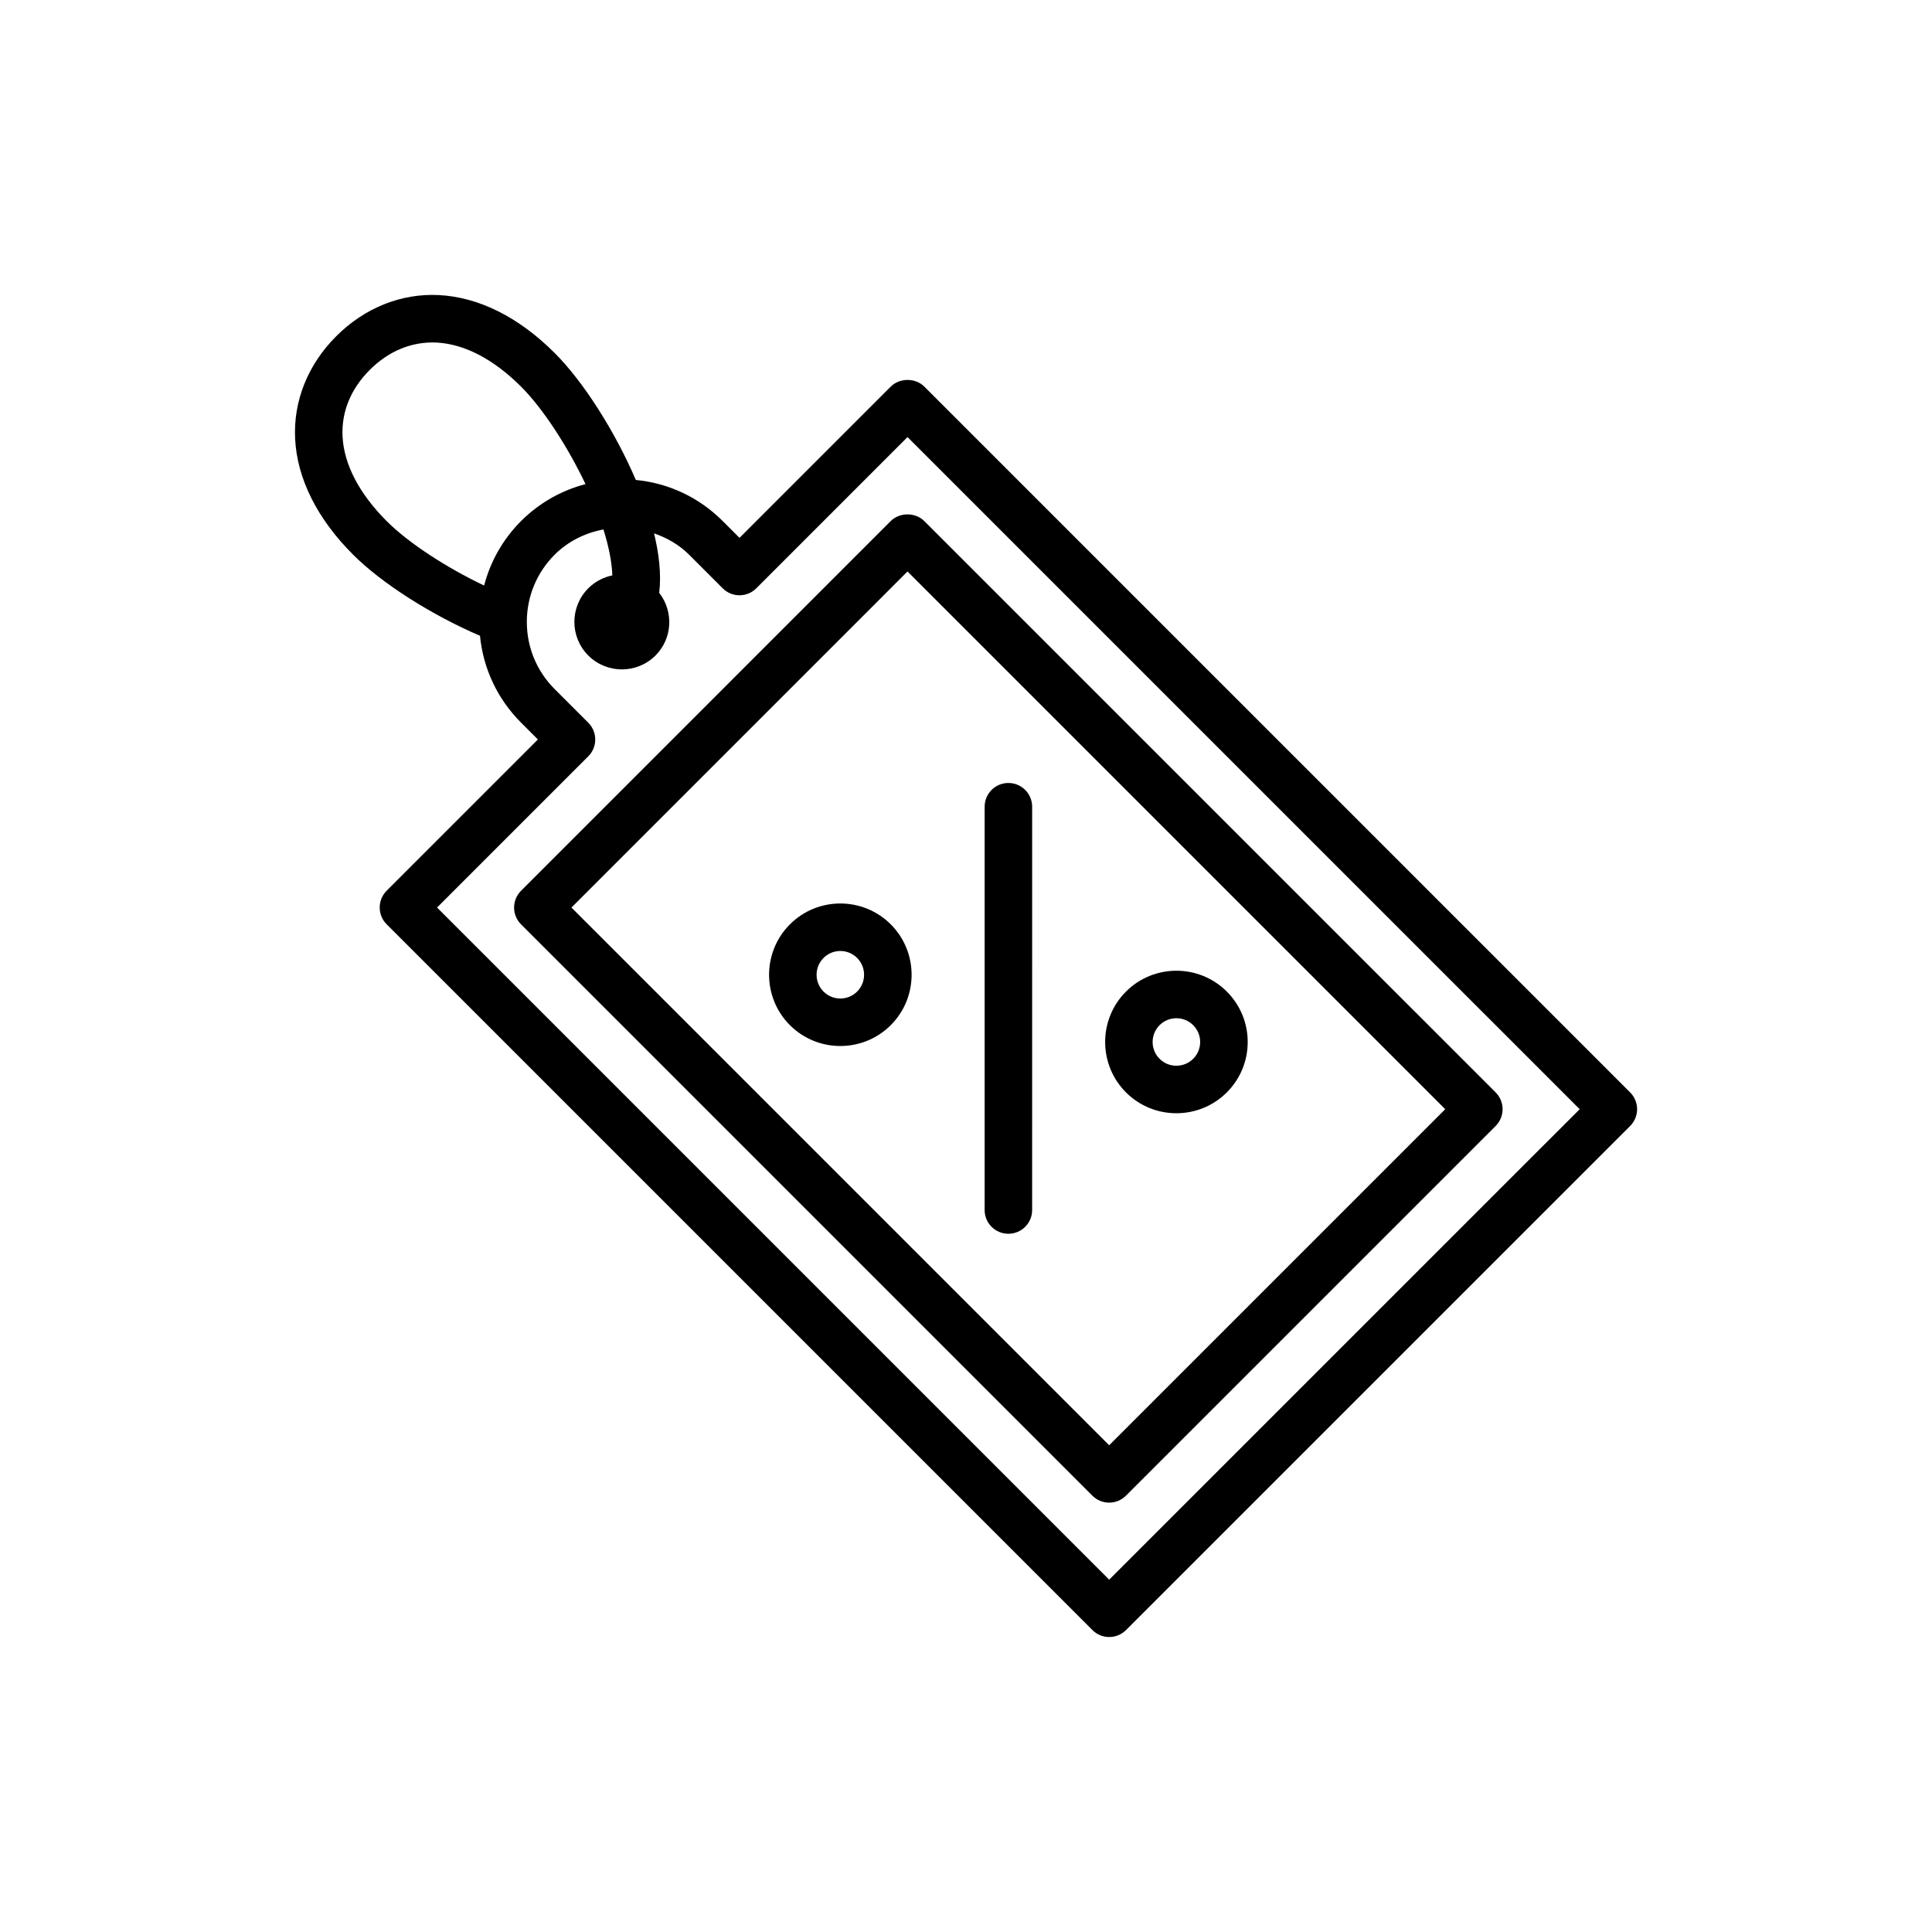 <?xml version="1.0" encoding="UTF-8"?>
<!-- Uploaded to: SVG Repo, www.svgrepo.com, Generator: SVG Repo Mixer Tools -->
<svg fill="#000000" width="800px" height="800px" version="1.1" viewBox="144 144 512 512" xmlns="http://www.w3.org/2000/svg">
 <g>
  <path d="m380.05 282.09-97.965 97.973c-2.461 2.461-2.461 6.445 0 8.906l151.4 151.4c1.18 1.18 2.781 1.844 4.453 1.844 1.672 0 3.273-0.664 4.453-1.844l97.969-97.969c1.18-1.18 1.844-2.781 1.844-4.453 0-1.668-0.664-3.273-1.844-4.453l-151.41-151.4c-2.363-2.363-6.547-2.363-8.906-0.004zm146.95 155.86-89.062 89.062-142.5-142.5 89.059-89.062z"/>
  <path d="m411.23 470.96c3.481 0 6.297-2.82 6.297-6.297l0.004-106.87c0-3.477-2.816-6.297-6.297-6.297s-6.297 2.82-6.297 6.297v106.87c-0.004 3.477 2.812 6.297 6.293 6.297z"/>
  <path d="m353.34 388.96c-7.367 7.363-7.367 19.355 0 26.723 3.684 3.68 8.516 5.519 13.359 5.519 4.836 0 9.672-1.844 13.359-5.523 7.367-7.363 7.367-19.355 0-26.719-7.371-7.367-19.352-7.367-26.719 0zm17.809 17.812c-2.461 2.461-6.445 2.457-8.906 0.004-2.453-2.457-2.453-6.453 0-8.91 1.23-1.227 2.84-1.844 4.453-1.844 1.609 0 3.223 0.617 4.453 1.844 2.453 2.457 2.453 6.453 0 8.906z"/>
  <path d="m455.76 439.02c4.836 0 9.672-1.844 13.359-5.523 3.566-3.57 5.535-8.316 5.535-13.359 0-5.047-1.969-9.789-5.535-13.359v-0.004c-7.375-7.367-19.359-7.359-26.723 0.004-7.359 7.363-7.359 19.352 0 26.715 3.684 3.688 8.523 5.527 13.363 5.527zm-4.461-23.336c1.23-1.227 2.84-1.844 4.453-1.844 1.617 0 3.231 0.617 4.457 1.844v0.004c1.195 1.188 1.844 2.769 1.844 4.449 0 1.68-0.652 3.262-1.844 4.453-2.461 2.449-6.453 2.461-8.91 0-2.453-2.453-2.453-6.449 0-8.906z"/>
  <path d="m575.99 433.49-187.03-187.03c-2.363-2.363-6.543-2.363-8.906 0l-40.074 40.078-4.457-4.457c-6.258-6.262-14.328-10.051-23.023-10.887-5.519-12.855-13.855-25.996-21.5-33.641-9.52-9.516-20.137-14.824-30.707-15.355-9.945-0.5-19.66 3.371-27.184 10.898-7.527 7.527-11.402 17.184-10.898 27.188 0.523 10.57 5.836 21.188 15.352 30.699 7.652 7.652 20.793 15.988 33.641 21.508 0.84 8.695 4.629 16.766 10.891 23.027l4.453 4.453-40.078 40.078c-2.461 2.461-2.461 6.445 0 8.906l187.03 187.03c1.23 1.23 2.84 1.844 4.453 1.844 1.609 0 3.223-0.617 4.453-1.844l133.6-133.59c1.18-1.18 1.844-2.781 1.844-4.453-0.008-1.668-0.668-3.269-1.852-4.449zm-341.21-173.83c-0.328-6.5 2.176-12.605 7.227-17.652s11.199-7.519 17.648-7.227c7.398 0.367 15.152 4.406 22.43 11.68 5.777 5.777 12.277 15.742 17.078 25.836-6.398 1.676-12.277 4.988-17.078 9.789-4.805 4.801-8.113 10.684-9.793 17.086-10.094-4.805-20.055-11.301-25.836-17.086-7.266-7.273-11.309-15.027-11.676-22.426zm203.16 302.97-178.12-178.12 40.078-40.078c2.461-2.461 2.461-6.445 0-8.906l-8.906-8.906c-4.762-4.762-7.379-11.086-7.379-17.812 0-6.727 2.621-13.055 7.379-17.812 3.566-3.562 8.121-5.789 12.926-6.684 1.441 4.621 2.25 8.77 2.352 12.176-2.336 0.477-4.562 1.609-6.371 3.418-4.914 4.91-4.914 12.898 0 17.809 2.453 2.457 5.684 3.684 8.906 3.684 3.223 0 6.453-1.227 8.906-3.684 4.535-4.535 4.832-11.664 0.988-16.598 0.605-5.062-0.105-10.578-1.367-15.766 3.43 1.176 6.637 3.008 9.281 5.648l8.91 8.91c2.461 2.461 6.445 2.461 8.906 0l40.074-40.078 178.13 178.12z"/>
 </g>
</svg>